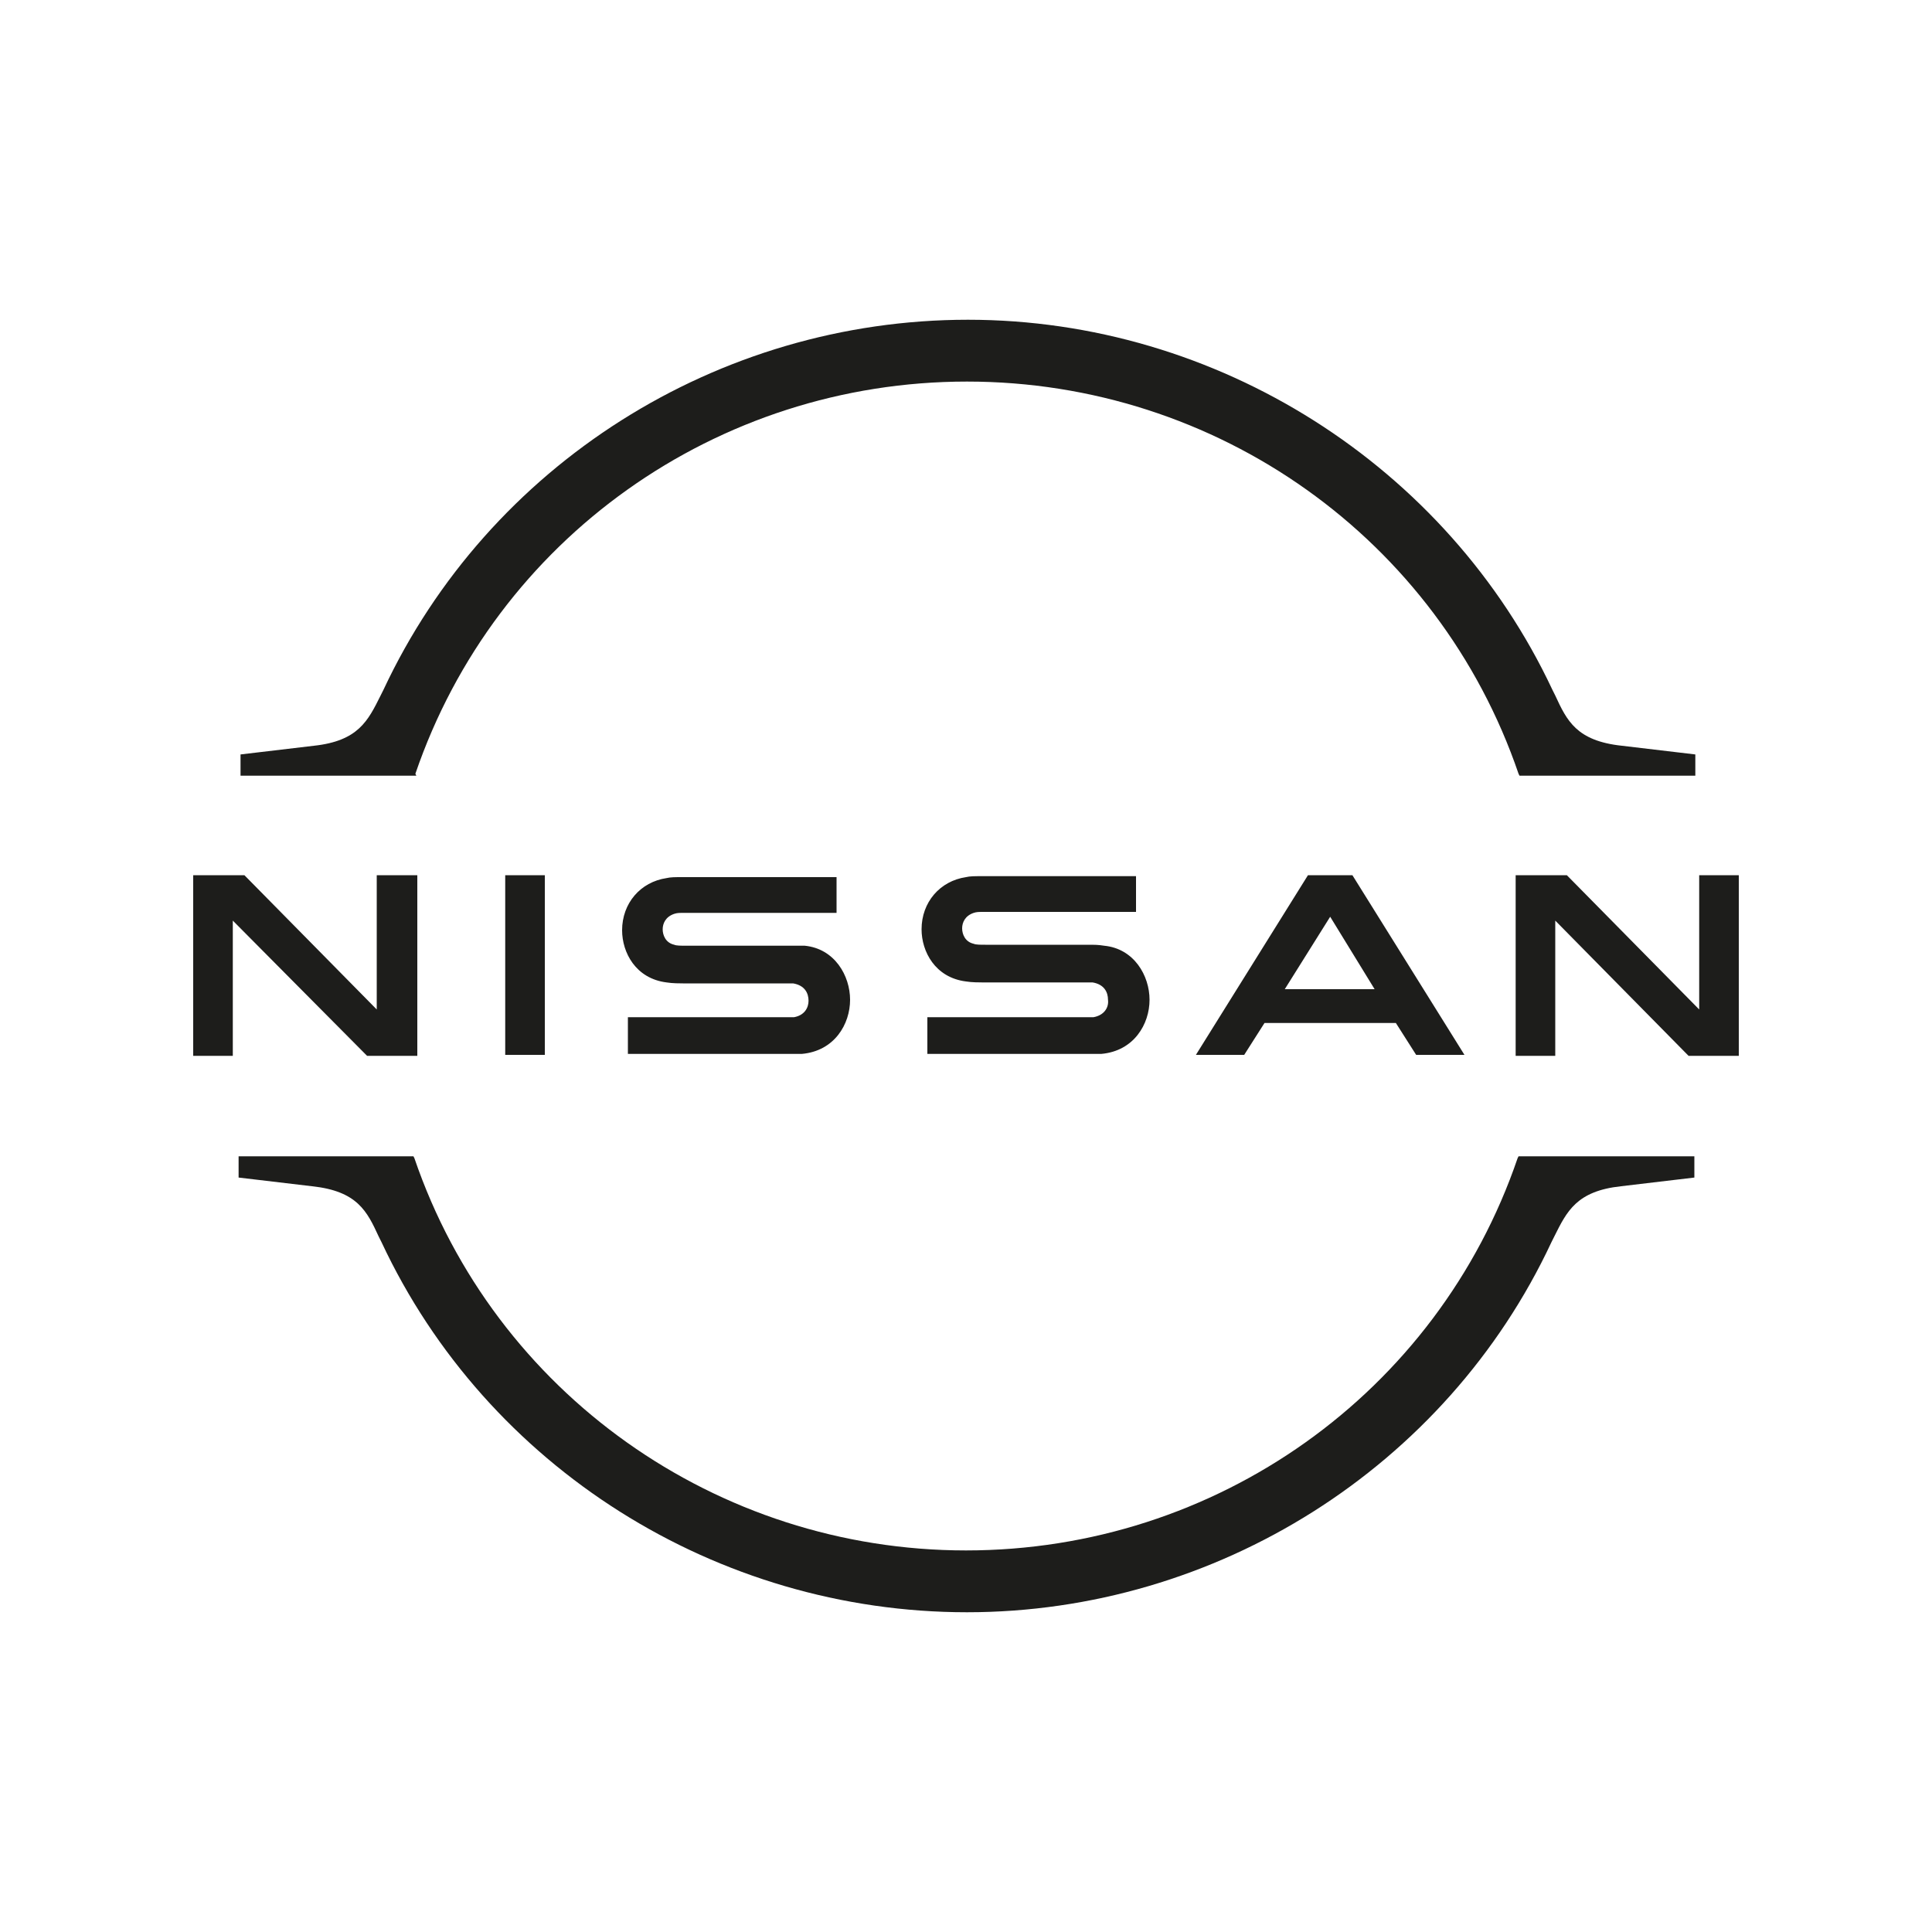 <svg xmlns="http://www.w3.org/2000/svg" viewBox="0 0 200 200" style="enable-background:new 0 0 200 200" xml:space="preserve"><path d="M113.2 105.3H96v3.8h18c3.4-.3 5-3.1 5-5.6s-1.6-5.3-4.7-5.6c-.6-.1-1.1-.1-1.3-.1h-11c-.5 0-1 0-1.2-.1-.9-.2-1.2-1-1.2-1.6s.3-1.3 1.2-1.6c.3-.1.5-.1 1.1-.1h15.7v-3.7h-16c-.7 0-1.2 0-1.6.1-2.7.4-4.6 2.6-4.6 5.4 0 2.3 1.4 5 4.6 5.4.6.1 1.4.1 1.7.1h11.4c1.2.2 1.6 1 1.6 1.8.1.8-.4 1.6-1.5 1.8zm-31 0H65v3.8h18c3.4-.3 5-3.1 5-5.6s-1.6-5.3-4.7-5.6H71c-.5 0-1 0-1.2-.1-.9-.2-1.2-1-1.2-1.6s.3-1.3 1.2-1.6c.3-.1.5-.1 1.1-.1h15.7v-3.7h-16c-.7 0-1.2 0-1.6.1-2.7.4-4.6 2.6-4.6 5.4 0 2.3 1.4 5 4.6 5.4.6.1 1.4.1 1.7.1h11.4c1.2.2 1.6 1 1.6 1.8 0 .7-.4 1.5-1.5 1.7zM52.3 90.6h4.1v18.6h-4.1zm-9.1 18.7V90.6H39v13.9L25.3 90.6H20v18.7h4.1v-14l13.9 14zm132.7-18.7v13.9l-13.7-13.9h-5.3v18.7h4.1v-14l13.8 14h5.2V90.6zm-40.5 0-11.6 18.6h5l2.1-3.3h13.6l2.1 3.3h5L140 90.6h-4.6zm6.9 11.8H133l4.7-7.5 4.6 7.5zM43 80.1c8.3-24.3 31.2-40.6 57.1-40.6s48.8 16.3 57.1 40.6l.1.2h18.2v-2.2l-7.6-.9c-4.7-.5-5.7-2.6-6.9-5.2l-.3-.6c-10.9-23.2-34.7-38.3-60.5-38.3-25.9 0-49.6 15-60.5 38.3l-.3.6c-1.3 2.6-2.3 4.7-6.9 5.2l-7.6.9v2.2h18.2l-.1-.2zm114.2 39.6-.1.2c-8.3 24.3-31.2 40.6-57.1 40.6-25.8 0-48.8-16.3-57.1-40.6l-.1-.2H24.7v2.2l7.6.9c4.7.5 5.7 2.6 6.9 5.2l.3.6c10.9 23.3 34.7 38.3 60.6 38.3 25.8 0 49.6-15 60.5-38.3l.3-.6c1.3-2.6 2.3-4.7 6.9-5.2l7.6-.9v-2.2h-18.2z" style="fill:#1d1d1b"/></svg>